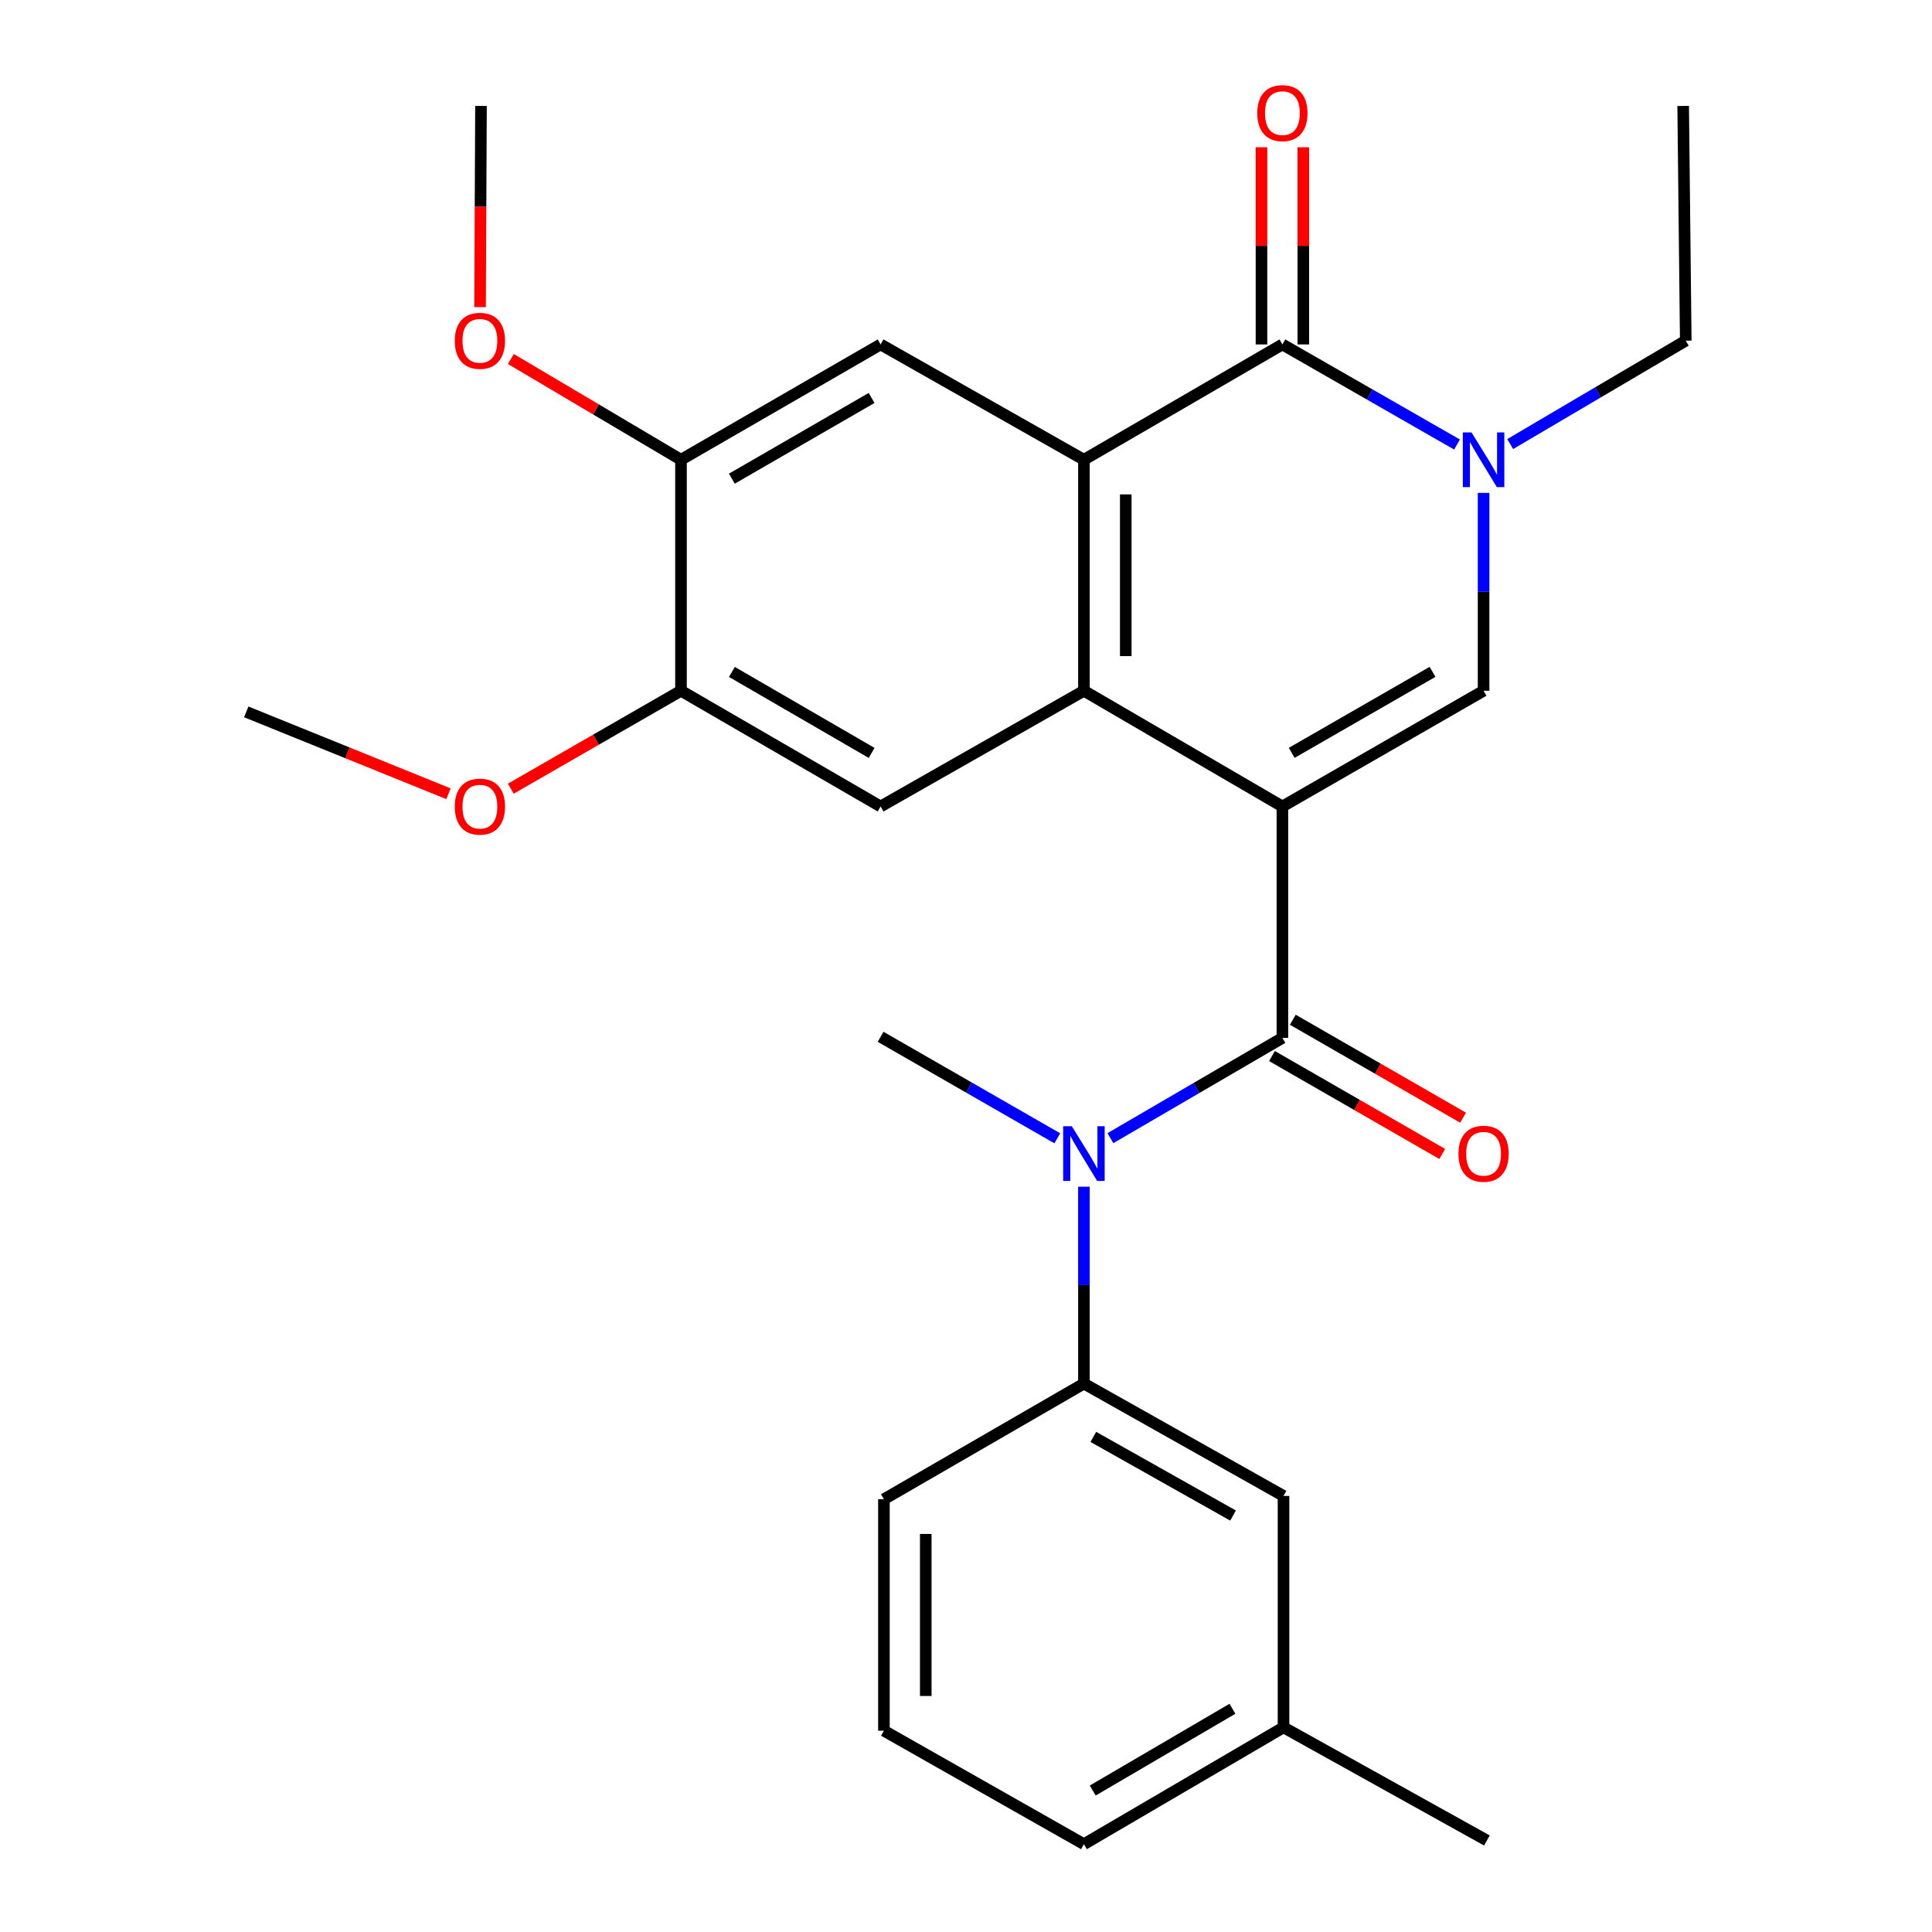 <?xml version='1.0' encoding='iso-8859-1'?>
<svg version='1.1' baseProfile='full'
              xmlns='http://www.w3.org/2000/svg'
                      xmlns:rdkit='http://www.rdkit.org/xml'
                      xmlns:xlink='http://www.w3.org/1999/xlink'
                  xml:space='preserve'
width='1000px' height='1000px' viewBox='0 0 1000 1000'>
<!-- END OF HEADER -->
<rect style='opacity:1.0;fill:#FFFFFF;stroke:none' width='1000' height='1000' x='0' y='0'> </rect>
<path class='bond-0' d='M 663.767,417.43 L 561.034,357.539' style='fill:none;fill-rule:evenodd;stroke:#000000;stroke-width:6px;stroke-linecap:butt;stroke-linejoin:miter;stroke-opacity:1' />
<path class='bond-1' d='M 663.767,417.43 L 663.767,537.211' style='fill:none;fill-rule:evenodd;stroke:#000000;stroke-width:6px;stroke-linecap:butt;stroke-linejoin:miter;stroke-opacity:1' />
<path class='bond-3' d='M 663.767,417.43 L 767.896,357.539' style='fill:none;fill-rule:evenodd;stroke:#000000;stroke-width:6px;stroke-linecap:butt;stroke-linejoin:miter;stroke-opacity:1' />
<path class='bond-3' d='M 668.589,389.674 L 741.48,347.751' style='fill:none;fill-rule:evenodd;stroke:#000000;stroke-width:6px;stroke-linecap:butt;stroke-linejoin:miter;stroke-opacity:1' />
<path class='bond-2' d='M 561.034,357.539 L 561.034,237.962' style='fill:none;fill-rule:evenodd;stroke:#000000;stroke-width:6px;stroke-linecap:butt;stroke-linejoin:miter;stroke-opacity:1' />
<path class='bond-2' d='M 582.69,339.603 L 582.69,255.899' style='fill:none;fill-rule:evenodd;stroke:#000000;stroke-width:6px;stroke-linecap:butt;stroke-linejoin:miter;stroke-opacity:1' />
<path class='bond-7' d='M 561.034,357.539 L 455.798,417.43' style='fill:none;fill-rule:evenodd;stroke:#000000;stroke-width:6px;stroke-linecap:butt;stroke-linejoin:miter;stroke-opacity:1' />
<path class='bond-6' d='M 663.767,537.211 L 619.257,563.16' style='fill:none;fill-rule:evenodd;stroke:#000000;stroke-width:6px;stroke-linecap:butt;stroke-linejoin:miter;stroke-opacity:1' />
<path class='bond-6' d='M 619.257,563.16 L 574.747,589.108' style='fill:none;fill-rule:evenodd;stroke:#0000FF;stroke-width:6px;stroke-linecap:butt;stroke-linejoin:miter;stroke-opacity:1' />
<path class='bond-12' d='M 658.368,546.598 L 702.431,571.941' style='fill:none;fill-rule:evenodd;stroke:#000000;stroke-width:6px;stroke-linecap:butt;stroke-linejoin:miter;stroke-opacity:1' />
<path class='bond-12' d='M 702.431,571.941 L 746.494,597.284' style='fill:none;fill-rule:evenodd;stroke:#FF0000;stroke-width:6px;stroke-linecap:butt;stroke-linejoin:miter;stroke-opacity:1' />
<path class='bond-12' d='M 669.166,527.825 L 713.229,553.168' style='fill:none;fill-rule:evenodd;stroke:#000000;stroke-width:6px;stroke-linecap:butt;stroke-linejoin:miter;stroke-opacity:1' />
<path class='bond-12' d='M 713.229,553.168 L 757.291,578.512' style='fill:none;fill-rule:evenodd;stroke:#FF0000;stroke-width:6px;stroke-linecap:butt;stroke-linejoin:miter;stroke-opacity:1' />
<path class='bond-8' d='M 561.034,237.962 L 455.798,178.276' style='fill:none;fill-rule:evenodd;stroke:#000000;stroke-width:6px;stroke-linecap:butt;stroke-linejoin:miter;stroke-opacity:1' />
<path class='bond-27' d='M 561.034,237.962 L 663.767,178.276' style='fill:none;fill-rule:evenodd;stroke:#000000;stroke-width:6px;stroke-linecap:butt;stroke-linejoin:miter;stroke-opacity:1' />
<path class='bond-5' d='M 767.896,357.539 L 767.896,306.326' style='fill:none;fill-rule:evenodd;stroke:#000000;stroke-width:6px;stroke-linecap:butt;stroke-linejoin:miter;stroke-opacity:1' />
<path class='bond-5' d='M 767.896,306.326 L 767.896,255.112' style='fill:none;fill-rule:evenodd;stroke:#0000FF;stroke-width:6px;stroke-linecap:butt;stroke-linejoin:miter;stroke-opacity:1' />
<path class='bond-4' d='M 663.767,178.276 L 708.961,204.181' style='fill:none;fill-rule:evenodd;stroke:#000000;stroke-width:6px;stroke-linecap:butt;stroke-linejoin:miter;stroke-opacity:1' />
<path class='bond-4' d='M 708.961,204.181 L 754.155,230.086' style='fill:none;fill-rule:evenodd;stroke:#0000FF;stroke-width:6px;stroke-linecap:butt;stroke-linejoin:miter;stroke-opacity:1' />
<path class='bond-13' d='M 674.595,178.276 L 674.595,127.251' style='fill:none;fill-rule:evenodd;stroke:#000000;stroke-width:6px;stroke-linecap:butt;stroke-linejoin:miter;stroke-opacity:1' />
<path class='bond-13' d='M 674.595,127.251 L 674.595,76.226' style='fill:none;fill-rule:evenodd;stroke:#FF0000;stroke-width:6px;stroke-linecap:butt;stroke-linejoin:miter;stroke-opacity:1' />
<path class='bond-13' d='M 652.939,178.276 L 652.939,127.251' style='fill:none;fill-rule:evenodd;stroke:#000000;stroke-width:6px;stroke-linecap:butt;stroke-linejoin:miter;stroke-opacity:1' />
<path class='bond-13' d='M 652.939,127.251 L 652.939,76.226' style='fill:none;fill-rule:evenodd;stroke:#FF0000;stroke-width:6px;stroke-linecap:butt;stroke-linejoin:miter;stroke-opacity:1' />
<path class='bond-15' d='M 781.672,229.848 L 827.107,203.088' style='fill:none;fill-rule:evenodd;stroke:#0000FF;stroke-width:6px;stroke-linecap:butt;stroke-linejoin:miter;stroke-opacity:1' />
<path class='bond-15' d='M 827.107,203.088 L 872.542,176.327' style='fill:none;fill-rule:evenodd;stroke:#000000;stroke-width:6px;stroke-linecap:butt;stroke-linejoin:miter;stroke-opacity:1' />
<path class='bond-9' d='M 561.034,614.238 L 561.034,665.188' style='fill:none;fill-rule:evenodd;stroke:#0000FF;stroke-width:6px;stroke-linecap:butt;stroke-linejoin:miter;stroke-opacity:1' />
<path class='bond-9' d='M 561.034,665.188 L 561.034,716.138' style='fill:none;fill-rule:evenodd;stroke:#000000;stroke-width:6px;stroke-linecap:butt;stroke-linejoin:miter;stroke-opacity:1' />
<path class='bond-19' d='M 547.26,589.189 L 501.529,562.918' style='fill:none;fill-rule:evenodd;stroke:#0000FF;stroke-width:6px;stroke-linecap:butt;stroke-linejoin:miter;stroke-opacity:1' />
<path class='bond-19' d='M 501.529,562.918 L 455.798,536.646' style='fill:none;fill-rule:evenodd;stroke:#000000;stroke-width:6px;stroke-linecap:butt;stroke-linejoin:miter;stroke-opacity:1' />
<path class='bond-11' d='M 455.798,417.43 L 352.475,357.539' style='fill:none;fill-rule:evenodd;stroke:#000000;stroke-width:6px;stroke-linecap:butt;stroke-linejoin:miter;stroke-opacity:1' />
<path class='bond-11' d='M 451.16,389.711 L 378.834,347.787' style='fill:none;fill-rule:evenodd;stroke:#000000;stroke-width:6px;stroke-linecap:butt;stroke-linejoin:miter;stroke-opacity:1' />
<path class='bond-28' d='M 455.798,178.276 L 352.475,237.962' style='fill:none;fill-rule:evenodd;stroke:#000000;stroke-width:6px;stroke-linecap:butt;stroke-linejoin:miter;stroke-opacity:1' />
<path class='bond-28' d='M 451.132,205.981 L 378.806,247.762' style='fill:none;fill-rule:evenodd;stroke:#000000;stroke-width:6px;stroke-linecap:butt;stroke-linejoin:miter;stroke-opacity:1' />
<path class='bond-14' d='M 561.034,716.138 L 664.345,774.296' style='fill:none;fill-rule:evenodd;stroke:#000000;stroke-width:6px;stroke-linecap:butt;stroke-linejoin:miter;stroke-opacity:1' />
<path class='bond-14' d='M 565.907,743.733 L 638.224,784.443' style='fill:none;fill-rule:evenodd;stroke:#000000;stroke-width:6px;stroke-linecap:butt;stroke-linejoin:miter;stroke-opacity:1' />
<path class='bond-20' d='M 561.034,716.138 L 457.518,776.004' style='fill:none;fill-rule:evenodd;stroke:#000000;stroke-width:6px;stroke-linecap:butt;stroke-linejoin:miter;stroke-opacity:1' />
<path class='bond-10' d='M 352.475,237.962 L 352.475,357.539' style='fill:none;fill-rule:evenodd;stroke:#000000;stroke-width:6px;stroke-linecap:butt;stroke-linejoin:miter;stroke-opacity:1' />
<path class='bond-17' d='M 352.475,237.962 L 308.447,211.889' style='fill:none;fill-rule:evenodd;stroke:#000000;stroke-width:6px;stroke-linecap:butt;stroke-linejoin:miter;stroke-opacity:1' />
<path class='bond-17' d='M 308.447,211.889 L 264.418,185.816' style='fill:none;fill-rule:evenodd;stroke:#FF0000;stroke-width:6px;stroke-linecap:butt;stroke-linejoin:miter;stroke-opacity:1' />
<path class='bond-18' d='M 352.475,357.539 L 308.436,382.881' style='fill:none;fill-rule:evenodd;stroke:#000000;stroke-width:6px;stroke-linecap:butt;stroke-linejoin:miter;stroke-opacity:1' />
<path class='bond-18' d='M 308.436,382.881 L 264.396,408.222' style='fill:none;fill-rule:evenodd;stroke:#FF0000;stroke-width:6px;stroke-linecap:butt;stroke-linejoin:miter;stroke-opacity:1' />
<path class='bond-16' d='M 664.345,774.296 L 664.345,894.077' style='fill:none;fill-rule:evenodd;stroke:#000000;stroke-width:6px;stroke-linecap:butt;stroke-linejoin:miter;stroke-opacity:1' />
<path class='bond-26' d='M 872.542,176.327 L 871.207,54.837' style='fill:none;fill-rule:evenodd;stroke:#000000;stroke-width:6px;stroke-linecap:butt;stroke-linejoin:miter;stroke-opacity:1' />
<path class='bond-23' d='M 664.345,894.077 L 769.616,952.633' style='fill:none;fill-rule:evenodd;stroke:#000000;stroke-width:6px;stroke-linecap:butt;stroke-linejoin:miter;stroke-opacity:1' />
<path class='bond-29' d='M 664.345,894.077 L 561.034,954.545' style='fill:none;fill-rule:evenodd;stroke:#000000;stroke-width:6px;stroke-linecap:butt;stroke-linejoin:miter;stroke-opacity:1' />
<path class='bond-29' d='M 637.909,884.458 L 565.591,926.785' style='fill:none;fill-rule:evenodd;stroke:#000000;stroke-width:6px;stroke-linecap:butt;stroke-linejoin:miter;stroke-opacity:1' />
<path class='bond-25' d='M 248.475,158.97 L 248.717,106.904' style='fill:none;fill-rule:evenodd;stroke:#FF0000;stroke-width:6px;stroke-linecap:butt;stroke-linejoin:miter;stroke-opacity:1' />
<path class='bond-25' d='M 248.717,106.904 L 248.96,54.837' style='fill:none;fill-rule:evenodd;stroke:#000000;stroke-width:6px;stroke-linecap:butt;stroke-linejoin:miter;stroke-opacity:1' />
<path class='bond-24' d='M 232.132,410.846 L 179.795,389.655' style='fill:none;fill-rule:evenodd;stroke:#FF0000;stroke-width:6px;stroke-linecap:butt;stroke-linejoin:miter;stroke-opacity:1' />
<path class='bond-24' d='M 179.795,389.655 L 127.458,368.464' style='fill:none;fill-rule:evenodd;stroke:#000000;stroke-width:6px;stroke-linecap:butt;stroke-linejoin:miter;stroke-opacity:1' />
<path class='bond-21' d='M 457.518,776.004 L 457.518,895.81' style='fill:none;fill-rule:evenodd;stroke:#000000;stroke-width:6px;stroke-linecap:butt;stroke-linejoin:miter;stroke-opacity:1' />
<path class='bond-21' d='M 479.174,793.975 L 479.174,877.839' style='fill:none;fill-rule:evenodd;stroke:#000000;stroke-width:6px;stroke-linecap:butt;stroke-linejoin:miter;stroke-opacity:1' />
<path class='bond-22' d='M 457.518,895.81 L 561.034,954.545' style='fill:none;fill-rule:evenodd;stroke:#000000;stroke-width:6px;stroke-linecap:butt;stroke-linejoin:miter;stroke-opacity:1' />
<path  class='atom-6' d='M 761.636 223.802
L 770.916 238.802
Q 771.836 240.282, 773.316 242.962
Q 774.796 245.642, 774.876 245.802
L 774.876 223.802
L 778.636 223.802
L 778.636 252.122
L 774.756 252.122
L 764.796 235.722
Q 763.636 233.802, 762.396 231.602
Q 761.196 229.402, 760.836 228.722
L 760.836 252.122
L 757.156 252.122
L 757.156 223.802
L 761.636 223.802
' fill='#0000FF'/>
<path  class='atom-7' d='M 554.774 582.942
L 564.054 597.942
Q 564.974 599.422, 566.454 602.102
Q 567.934 604.782, 568.014 604.942
L 568.014 582.942
L 571.774 582.942
L 571.774 611.262
L 567.894 611.262
L 557.934 594.862
Q 556.774 592.942, 555.534 590.742
Q 554.334 588.542, 553.974 587.862
L 553.974 611.262
L 550.294 611.262
L 550.294 582.942
L 554.774 582.942
' fill='#0000FF'/>
<path  class='atom-13' d='M 754.896 597.182
Q 754.896 590.382, 758.256 586.582
Q 761.616 582.782, 767.896 582.782
Q 774.176 582.782, 777.536 586.582
Q 780.896 590.382, 780.896 597.182
Q 780.896 604.062, 777.496 607.982
Q 774.096 611.862, 767.896 611.862
Q 761.656 611.862, 758.256 607.982
Q 754.896 604.102, 754.896 597.182
M 767.896 608.662
Q 772.216 608.662, 774.536 605.782
Q 776.896 602.862, 776.896 597.182
Q 776.896 591.622, 774.536 588.822
Q 772.216 585.982, 767.896 585.982
Q 763.576 585.982, 761.216 588.782
Q 758.896 591.582, 758.896 597.182
Q 758.896 602.902, 761.216 605.782
Q 763.576 608.662, 767.896 608.662
' fill='#FF0000'/>
<path  class='atom-14' d='M 650.767 58.551
Q 650.767 51.751, 654.127 47.951
Q 657.487 44.151, 663.767 44.151
Q 670.047 44.151, 673.407 47.951
Q 676.767 51.751, 676.767 58.551
Q 676.767 65.431, 673.367 69.351
Q 669.967 73.231, 663.767 73.231
Q 657.527 73.231, 654.127 69.351
Q 650.767 65.471, 650.767 58.551
M 663.767 70.031
Q 668.087 70.031, 670.407 67.151
Q 672.767 64.231, 672.767 58.551
Q 672.767 52.991, 670.407 50.191
Q 668.087 47.351, 663.767 47.351
Q 659.447 47.351, 657.087 50.151
Q 654.767 52.951, 654.767 58.551
Q 654.767 64.271, 657.087 67.151
Q 659.447 70.031, 663.767 70.031
' fill='#FF0000'/>
<path  class='atom-18' d='M 235.394 176.407
Q 235.394 169.607, 238.754 165.807
Q 242.114 162.007, 248.394 162.007
Q 254.674 162.007, 258.034 165.807
Q 261.394 169.607, 261.394 176.407
Q 261.394 183.287, 257.994 187.207
Q 254.594 191.087, 248.394 191.087
Q 242.154 191.087, 238.754 187.207
Q 235.394 183.327, 235.394 176.407
M 248.394 187.887
Q 252.714 187.887, 255.034 185.007
Q 257.394 182.087, 257.394 176.407
Q 257.394 170.847, 255.034 168.047
Q 252.714 165.207, 248.394 165.207
Q 244.074 165.207, 241.714 168.007
Q 239.394 170.807, 239.394 176.407
Q 239.394 182.127, 241.714 185.007
Q 244.074 187.887, 248.394 187.887
' fill='#FF0000'/>
<path  class='atom-19' d='M 235.394 417.51
Q 235.394 410.71, 238.754 406.91
Q 242.114 403.11, 248.394 403.11
Q 254.674 403.11, 258.034 406.91
Q 261.394 410.71, 261.394 417.51
Q 261.394 424.39, 257.994 428.31
Q 254.594 432.19, 248.394 432.19
Q 242.154 432.19, 238.754 428.31
Q 235.394 424.43, 235.394 417.51
M 248.394 428.99
Q 252.714 428.99, 255.034 426.11
Q 257.394 423.19, 257.394 417.51
Q 257.394 411.95, 255.034 409.15
Q 252.714 406.31, 248.394 406.31
Q 244.074 406.31, 241.714 409.11
Q 239.394 411.91, 239.394 417.51
Q 239.394 423.23, 241.714 426.11
Q 244.074 428.99, 248.394 428.99
' fill='#FF0000'/>
</svg>
